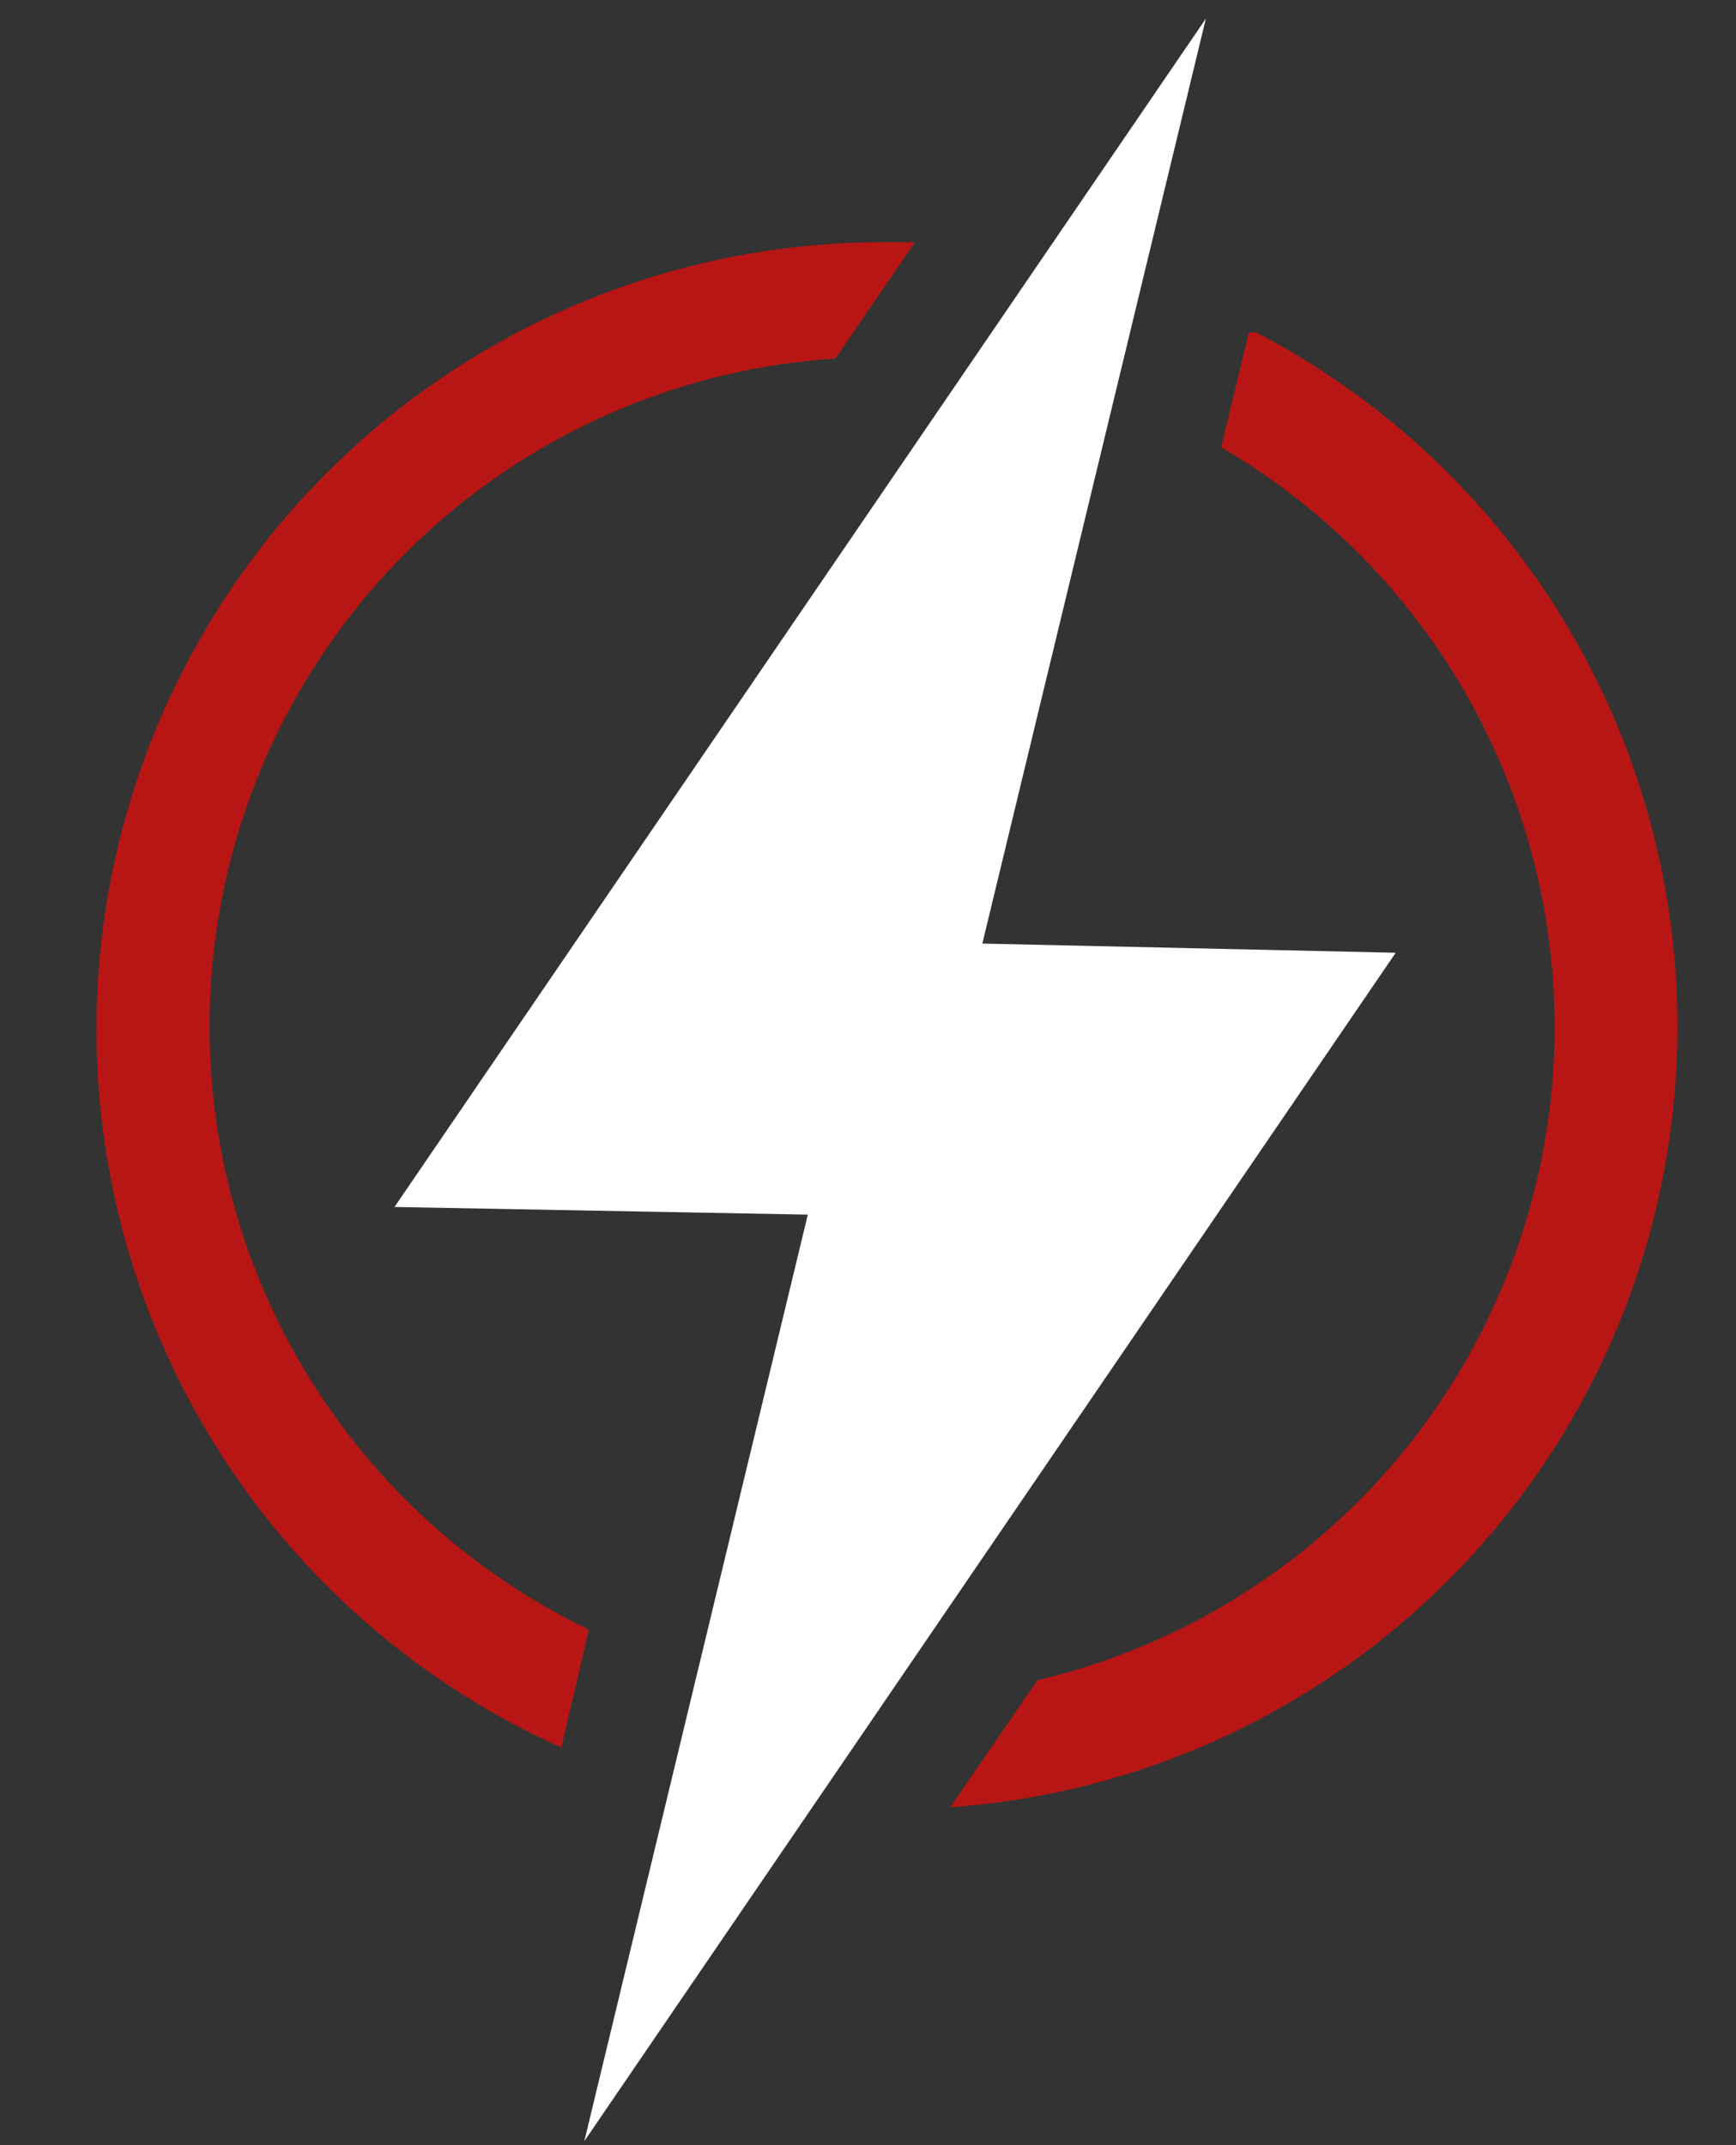 <?xml version="1.0" encoding="UTF-8"?> <svg xmlns="http://www.w3.org/2000/svg" width="51" height="63" viewBox="0 0 51 63" fill="none"><rect x="0" y="0" width="51" height="63" fill="#333333" stroke="none"/> <path d="M28.859 27.711L35.426 0.546L11.589 35.447L23.732 35.672L17.166 62.882L41.003 27.981L28.859 27.711Z" fill="white"></path> <path d="M17.301 47.86C13.384 45.978 10.201 42.852 8.25 38.969C6.298 35.087 5.689 30.667 6.516 26.401C7.344 22.135 9.562 18.264 12.823 15.392C16.084 12.521 20.206 10.811 24.542 10.53L26.881 7.112H25.936C20.646 7.115 15.518 8.933 11.406 12.261C7.294 15.589 4.449 20.227 3.343 25.4C2.238 30.573 2.941 35.968 5.334 40.686C7.726 45.404 11.665 49.158 16.491 51.323L17.301 47.86Z" fill="#B81614"></path> <path d="M36.686 9.766L35.876 13.139C39.284 15.121 42.019 18.081 43.727 21.634C45.435 25.188 46.037 29.172 45.456 33.072C44.875 36.971 43.136 40.607 40.467 43.508C37.796 46.409 34.317 48.442 30.479 49.344L27.916 53.077C32.91 52.725 37.652 50.751 41.422 47.457C45.192 44.162 47.783 39.727 48.801 34.825C49.819 29.923 49.209 24.823 47.062 20.299C44.916 15.776 41.352 12.078 36.911 9.766H36.686Z" fill="#B81614"></path> </svg> 